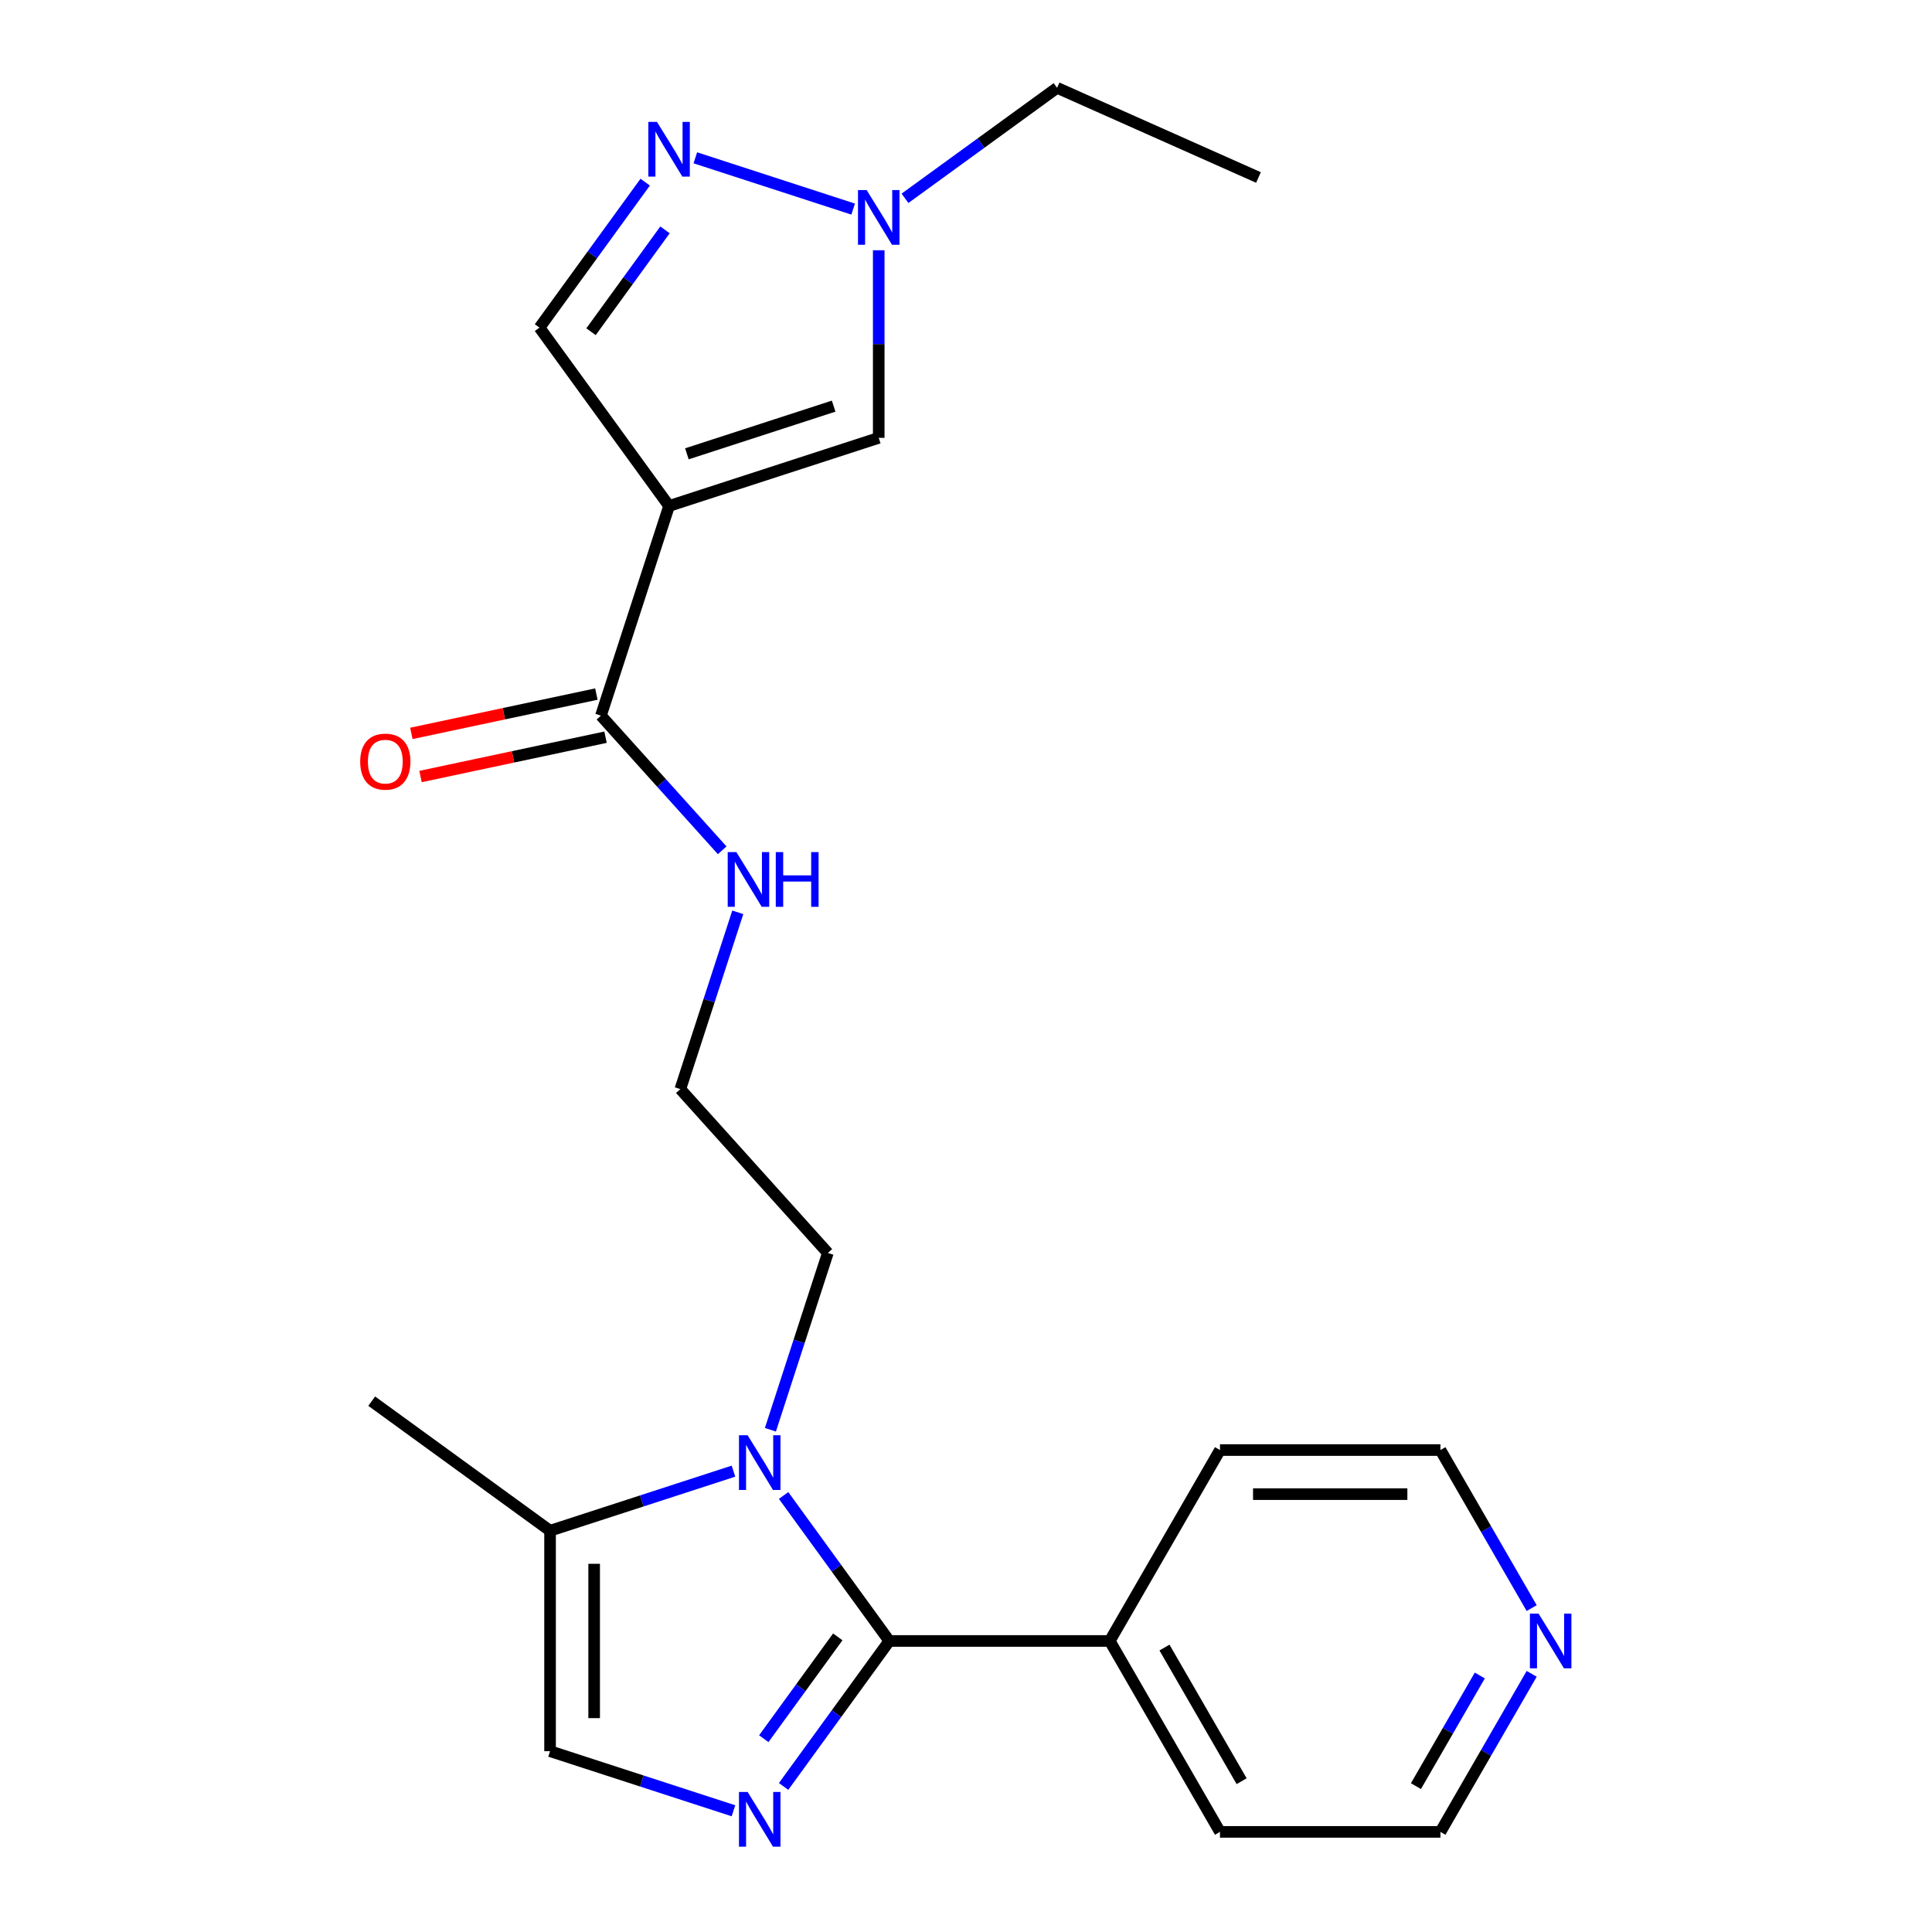 <?xml version='1.0' encoding='iso-8859-1'?>
<svg version='1.1' baseProfile='full'
              xmlns='http://www.w3.org/2000/svg'
                      xmlns:rdkit='http://www.rdkit.org/xml'
                      xmlns:xlink='http://www.w3.org/1999/xlink'
                  xml:space='preserve'
width='1000px' height='1000px' viewBox='0 0 1000 1000'>
<!-- END OF HEADER -->
<rect style='opacity:1.0;fill:#FFFFFF;stroke:none' width='1000' height='1000' x='0' y='0'> </rect>
<path class='bond-0' d='M 460.301,849.361 L 432.946,887.011' style='fill:none;fill-rule:evenodd;stroke:#000000;stroke-width:6px;stroke-linecap:butt;stroke-linejoin:miter;stroke-opacity:1' />
<path class='bond-0' d='M 432.946,887.011 L 405.591,924.661' style='fill:none;fill-rule:evenodd;stroke:#0000FF;stroke-width:6px;stroke-linecap:butt;stroke-linejoin:miter;stroke-opacity:1' />
<path class='bond-0' d='M 433.632,847.242 L 414.483,873.597' style='fill:none;fill-rule:evenodd;stroke:#000000;stroke-width:6px;stroke-linecap:butt;stroke-linejoin:miter;stroke-opacity:1' />
<path class='bond-0' d='M 414.483,873.597 L 395.335,899.952' style='fill:none;fill-rule:evenodd;stroke:#0000FF;stroke-width:6px;stroke-linecap:butt;stroke-linejoin:miter;stroke-opacity:1' />
<path class='bond-1' d='M 460.301,849.361 L 432.946,811.71' style='fill:none;fill-rule:evenodd;stroke:#000000;stroke-width:6px;stroke-linecap:butt;stroke-linejoin:miter;stroke-opacity:1' />
<path class='bond-1' d='M 432.946,811.71 L 405.591,774.06' style='fill:none;fill-rule:evenodd;stroke:#0000FF;stroke-width:6px;stroke-linecap:butt;stroke-linejoin:miter;stroke-opacity:1' />
<path class='bond-10' d='M 460.301,849.361 L 574.406,849.361' style='fill:none;fill-rule:evenodd;stroke:#000000;stroke-width:6px;stroke-linecap:butt;stroke-linejoin:miter;stroke-opacity:1' />
<path class='bond-6' d='M 379.638,937.257 L 332.174,921.835' style='fill:none;fill-rule:evenodd;stroke:#0000FF;stroke-width:6px;stroke-linecap:butt;stroke-linejoin:miter;stroke-opacity:1' />
<path class='bond-6' d='M 332.174,921.835 L 284.71,906.413' style='fill:none;fill-rule:evenodd;stroke:#000000;stroke-width:6px;stroke-linecap:butt;stroke-linejoin:miter;stroke-opacity:1' />
<path class='bond-7' d='M 379.638,761.464 L 332.174,776.886' style='fill:none;fill-rule:evenodd;stroke:#0000FF;stroke-width:6px;stroke-linecap:butt;stroke-linejoin:miter;stroke-opacity:1' />
<path class='bond-7' d='M 332.174,776.886 L 284.71,792.308' style='fill:none;fill-rule:evenodd;stroke:#000000;stroke-width:6px;stroke-linecap:butt;stroke-linejoin:miter;stroke-opacity:1' />
<path class='bond-14' d='M 398.759,740.035 L 413.625,694.28' style='fill:none;fill-rule:evenodd;stroke:#0000FF;stroke-width:6px;stroke-linecap:butt;stroke-linejoin:miter;stroke-opacity:1' />
<path class='bond-14' d='M 413.625,694.28 L 428.492,648.526' style='fill:none;fill-rule:evenodd;stroke:#000000;stroke-width:6px;stroke-linecap:butt;stroke-linejoin:miter;stroke-opacity:1' />
<path class='bond-2' d='M 346.31,261.89 L 311.049,370.411' style='fill:none;fill-rule:evenodd;stroke:#000000;stroke-width:6px;stroke-linecap:butt;stroke-linejoin:miter;stroke-opacity:1' />
<path class='bond-4' d='M 346.31,261.89 L 454.83,226.63' style='fill:none;fill-rule:evenodd;stroke:#000000;stroke-width:6px;stroke-linecap:butt;stroke-linejoin:miter;stroke-opacity:1' />
<path class='bond-4' d='M 355.536,234.897 L 431.5,210.215' style='fill:none;fill-rule:evenodd;stroke:#000000;stroke-width:6px;stroke-linecap:butt;stroke-linejoin:miter;stroke-opacity:1' />
<path class='bond-9' d='M 346.31,261.89 L 279.24,169.577' style='fill:none;fill-rule:evenodd;stroke:#000000;stroke-width:6px;stroke-linecap:butt;stroke-linejoin:miter;stroke-opacity:1' />
<path class='bond-3' d='M 333.949,94.276 L 306.595,131.927' style='fill:none;fill-rule:evenodd;stroke:#0000FF;stroke-width:6px;stroke-linecap:butt;stroke-linejoin:miter;stroke-opacity:1' />
<path class='bond-3' d='M 306.595,131.927 L 279.24,169.577' style='fill:none;fill-rule:evenodd;stroke:#000000;stroke-width:6px;stroke-linecap:butt;stroke-linejoin:miter;stroke-opacity:1' />
<path class='bond-3' d='M 344.205,118.985 L 325.057,145.341' style='fill:none;fill-rule:evenodd;stroke:#0000FF;stroke-width:6px;stroke-linecap:butt;stroke-linejoin:miter;stroke-opacity:1' />
<path class='bond-3' d='M 325.057,145.341 L 305.909,171.696' style='fill:none;fill-rule:evenodd;stroke:#000000;stroke-width:6px;stroke-linecap:butt;stroke-linejoin:miter;stroke-opacity:1' />
<path class='bond-25' d='M 359.902,81.68 L 441.595,108.224' style='fill:none;fill-rule:evenodd;stroke:#0000FF;stroke-width:6px;stroke-linecap:butt;stroke-linejoin:miter;stroke-opacity:1' />
<path class='bond-5' d='M 454.83,226.63 L 454.83,178.083' style='fill:none;fill-rule:evenodd;stroke:#000000;stroke-width:6px;stroke-linecap:butt;stroke-linejoin:miter;stroke-opacity:1' />
<path class='bond-5' d='M 454.83,178.083 L 454.83,129.537' style='fill:none;fill-rule:evenodd;stroke:#0000FF;stroke-width:6px;stroke-linecap:butt;stroke-linejoin:miter;stroke-opacity:1' />
<path class='bond-16' d='M 468.423,102.649 L 507.784,74.052' style='fill:none;fill-rule:evenodd;stroke:#0000FF;stroke-width:6px;stroke-linecap:butt;stroke-linejoin:miter;stroke-opacity:1' />
<path class='bond-16' d='M 507.784,74.052 L 547.144,45.455' style='fill:none;fill-rule:evenodd;stroke:#000000;stroke-width:6px;stroke-linecap:butt;stroke-linejoin:miter;stroke-opacity:1' />
<path class='bond-23' d='M 284.71,906.413 L 284.71,792.308' style='fill:none;fill-rule:evenodd;stroke:#000000;stroke-width:6px;stroke-linecap:butt;stroke-linejoin:miter;stroke-opacity:1' />
<path class='bond-23' d='M 307.531,889.298 L 307.531,809.424' style='fill:none;fill-rule:evenodd;stroke:#000000;stroke-width:6px;stroke-linecap:butt;stroke-linejoin:miter;stroke-opacity:1' />
<path class='bond-17' d='M 284.71,792.308 L 192.397,725.238' style='fill:none;fill-rule:evenodd;stroke:#000000;stroke-width:6px;stroke-linecap:butt;stroke-linejoin:miter;stroke-opacity:1' />
<path class='bond-8' d='M 311.049,370.411 L 342.428,405.262' style='fill:none;fill-rule:evenodd;stroke:#000000;stroke-width:6px;stroke-linecap:butt;stroke-linejoin:miter;stroke-opacity:1' />
<path class='bond-8' d='M 342.428,405.262 L 373.808,440.112' style='fill:none;fill-rule:evenodd;stroke:#0000FF;stroke-width:6px;stroke-linecap:butt;stroke-linejoin:miter;stroke-opacity:1' />
<path class='bond-11' d='M 308.677,359.25 L 260.797,369.427' style='fill:none;fill-rule:evenodd;stroke:#000000;stroke-width:6px;stroke-linecap:butt;stroke-linejoin:miter;stroke-opacity:1' />
<path class='bond-11' d='M 260.797,369.427 L 212.917,379.604' style='fill:none;fill-rule:evenodd;stroke:#FF0000;stroke-width:6px;stroke-linecap:butt;stroke-linejoin:miter;stroke-opacity:1' />
<path class='bond-11' d='M 313.421,381.573 L 265.542,391.75' style='fill:none;fill-rule:evenodd;stroke:#000000;stroke-width:6px;stroke-linecap:butt;stroke-linejoin:miter;stroke-opacity:1' />
<path class='bond-11' d='M 265.542,391.75 L 217.662,401.927' style='fill:none;fill-rule:evenodd;stroke:#FF0000;stroke-width:6px;stroke-linecap:butt;stroke-linejoin:miter;stroke-opacity:1' />
<path class='bond-20' d='M 574.406,849.361 L 631.459,750.542' style='fill:none;fill-rule:evenodd;stroke:#000000;stroke-width:6px;stroke-linecap:butt;stroke-linejoin:miter;stroke-opacity:1' />
<path class='bond-21' d='M 574.406,849.361 L 631.459,948.179' style='fill:none;fill-rule:evenodd;stroke:#000000;stroke-width:6px;stroke-linecap:butt;stroke-linejoin:miter;stroke-opacity:1' />
<path class='bond-21' d='M 602.728,852.773 L 642.665,921.946' style='fill:none;fill-rule:evenodd;stroke:#000000;stroke-width:6px;stroke-linecap:butt;stroke-linejoin:miter;stroke-opacity:1' />
<path class='bond-12' d='M 792.795,866.373 L 769.18,907.276' style='fill:none;fill-rule:evenodd;stroke:#0000FF;stroke-width:6px;stroke-linecap:butt;stroke-linejoin:miter;stroke-opacity:1' />
<path class='bond-12' d='M 769.18,907.276 L 745.565,948.179' style='fill:none;fill-rule:evenodd;stroke:#000000;stroke-width:6px;stroke-linecap:butt;stroke-linejoin:miter;stroke-opacity:1' />
<path class='bond-12' d='M 765.947,867.234 L 749.416,895.866' style='fill:none;fill-rule:evenodd;stroke:#0000FF;stroke-width:6px;stroke-linecap:butt;stroke-linejoin:miter;stroke-opacity:1' />
<path class='bond-12' d='M 749.416,895.866 L 732.886,924.498' style='fill:none;fill-rule:evenodd;stroke:#000000;stroke-width:6px;stroke-linecap:butt;stroke-linejoin:miter;stroke-opacity:1' />
<path class='bond-24' d='M 792.795,832.348 L 769.18,791.445' style='fill:none;fill-rule:evenodd;stroke:#0000FF;stroke-width:6px;stroke-linecap:butt;stroke-linejoin:miter;stroke-opacity:1' />
<path class='bond-24' d='M 769.18,791.445 L 745.565,750.542' style='fill:none;fill-rule:evenodd;stroke:#000000;stroke-width:6px;stroke-linecap:butt;stroke-linejoin:miter;stroke-opacity:1' />
<path class='bond-13' d='M 381.873,472.221 L 367.006,517.975' style='fill:none;fill-rule:evenodd;stroke:#0000FF;stroke-width:6px;stroke-linecap:butt;stroke-linejoin:miter;stroke-opacity:1' />
<path class='bond-13' d='M 367.006,517.975 L 352.14,563.729' style='fill:none;fill-rule:evenodd;stroke:#000000;stroke-width:6px;stroke-linecap:butt;stroke-linejoin:miter;stroke-opacity:1' />
<path class='bond-15' d='M 428.492,648.526 L 352.14,563.729' style='fill:none;fill-rule:evenodd;stroke:#000000;stroke-width:6px;stroke-linecap:butt;stroke-linejoin:miter;stroke-opacity:1' />
<path class='bond-22' d='M 547.144,45.455 L 651.385,91.865' style='fill:none;fill-rule:evenodd;stroke:#000000;stroke-width:6px;stroke-linecap:butt;stroke-linejoin:miter;stroke-opacity:1' />
<path class='bond-18' d='M 745.565,750.542 L 631.459,750.542' style='fill:none;fill-rule:evenodd;stroke:#000000;stroke-width:6px;stroke-linecap:butt;stroke-linejoin:miter;stroke-opacity:1' />
<path class='bond-18' d='M 728.449,773.363 L 648.575,773.363' style='fill:none;fill-rule:evenodd;stroke:#000000;stroke-width:6px;stroke-linecap:butt;stroke-linejoin:miter;stroke-opacity:1' />
<path class='bond-19' d='M 745.565,948.179 L 631.459,948.179' style='fill:none;fill-rule:evenodd;stroke:#000000;stroke-width:6px;stroke-linecap:butt;stroke-linejoin:miter;stroke-opacity:1' />
<path  class='atom-1' d='M 386.971 927.514
L 396.251 942.514
Q 397.171 943.994, 398.651 946.674
Q 400.131 949.354, 400.211 949.514
L 400.211 927.514
L 403.971 927.514
L 403.971 955.834
L 400.091 955.834
L 390.131 939.434
Q 388.971 937.514, 387.731 935.314
Q 386.531 933.114, 386.171 932.434
L 386.171 955.834
L 382.491 955.834
L 382.491 927.514
L 386.971 927.514
' fill='#0000FF'/>
<path  class='atom-2' d='M 386.971 742.887
L 396.251 757.887
Q 397.171 759.367, 398.651 762.047
Q 400.131 764.727, 400.211 764.887
L 400.211 742.887
L 403.971 742.887
L 403.971 771.207
L 400.091 771.207
L 390.131 754.807
Q 388.971 752.887, 387.731 750.687
Q 386.531 748.487, 386.171 747.807
L 386.171 771.207
L 382.491 771.207
L 382.491 742.887
L 386.971 742.887
' fill='#0000FF'/>
<path  class='atom-4' d='M 340.05 63.104
L 349.33 78.104
Q 350.25 79.584, 351.73 82.264
Q 353.21 84.944, 353.29 85.104
L 353.29 63.104
L 357.05 63.104
L 357.05 91.424
L 353.17 91.424
L 343.21 75.024
Q 342.05 73.104, 340.81 70.904
Q 339.61 68.704, 339.25 68.024
L 339.25 91.424
L 335.57 91.424
L 335.57 63.104
L 340.05 63.104
' fill='#0000FF'/>
<path  class='atom-6' d='M 448.57 98.364
L 457.85 113.364
Q 458.77 114.844, 460.25 117.524
Q 461.73 120.204, 461.81 120.364
L 461.81 98.364
L 465.57 98.364
L 465.57 126.684
L 461.69 126.684
L 451.73 110.284
Q 450.57 108.364, 449.33 106.164
Q 448.13 103.964, 447.77 103.284
L 447.77 126.684
L 444.09 126.684
L 444.09 98.364
L 448.57 98.364
' fill='#0000FF'/>
<path  class='atom-12' d='M 186.437 394.215
Q 186.437 387.415, 189.797 383.615
Q 193.157 379.815, 199.437 379.815
Q 205.717 379.815, 209.077 383.615
Q 212.437 387.415, 212.437 394.215
Q 212.437 401.095, 209.037 405.015
Q 205.637 408.895, 199.437 408.895
Q 193.197 408.895, 189.797 405.015
Q 186.437 401.135, 186.437 394.215
M 199.437 405.695
Q 203.757 405.695, 206.077 402.815
Q 208.437 399.895, 208.437 394.215
Q 208.437 388.655, 206.077 385.855
Q 203.757 383.015, 199.437 383.015
Q 195.117 383.015, 192.757 385.815
Q 190.437 388.615, 190.437 394.215
Q 190.437 399.935, 192.757 402.815
Q 195.117 405.695, 199.437 405.695
' fill='#FF0000'/>
<path  class='atom-13' d='M 796.358 835.201
L 805.638 850.201
Q 806.558 851.681, 808.038 854.361
Q 809.518 857.041, 809.598 857.201
L 809.598 835.201
L 813.358 835.201
L 813.358 863.521
L 809.478 863.521
L 799.518 847.121
Q 798.358 845.201, 797.118 843.001
Q 795.918 840.801, 795.558 840.121
L 795.558 863.521
L 791.878 863.521
L 791.878 835.201
L 796.358 835.201
' fill='#0000FF'/>
<path  class='atom-14' d='M 381.141 441.048
L 390.421 456.048
Q 391.341 457.528, 392.821 460.208
Q 394.301 462.888, 394.381 463.048
L 394.381 441.048
L 398.141 441.048
L 398.141 469.368
L 394.261 469.368
L 384.301 452.968
Q 383.141 451.048, 381.901 448.848
Q 380.701 446.648, 380.341 445.968
L 380.341 469.368
L 376.661 469.368
L 376.661 441.048
L 381.141 441.048
' fill='#0000FF'/>
<path  class='atom-14' d='M 401.541 441.048
L 405.381 441.048
L 405.381 453.088
L 419.861 453.088
L 419.861 441.048
L 423.701 441.048
L 423.701 469.368
L 419.861 469.368
L 419.861 456.288
L 405.381 456.288
L 405.381 469.368
L 401.541 469.368
L 401.541 441.048
' fill='#0000FF'/>
</svg>
